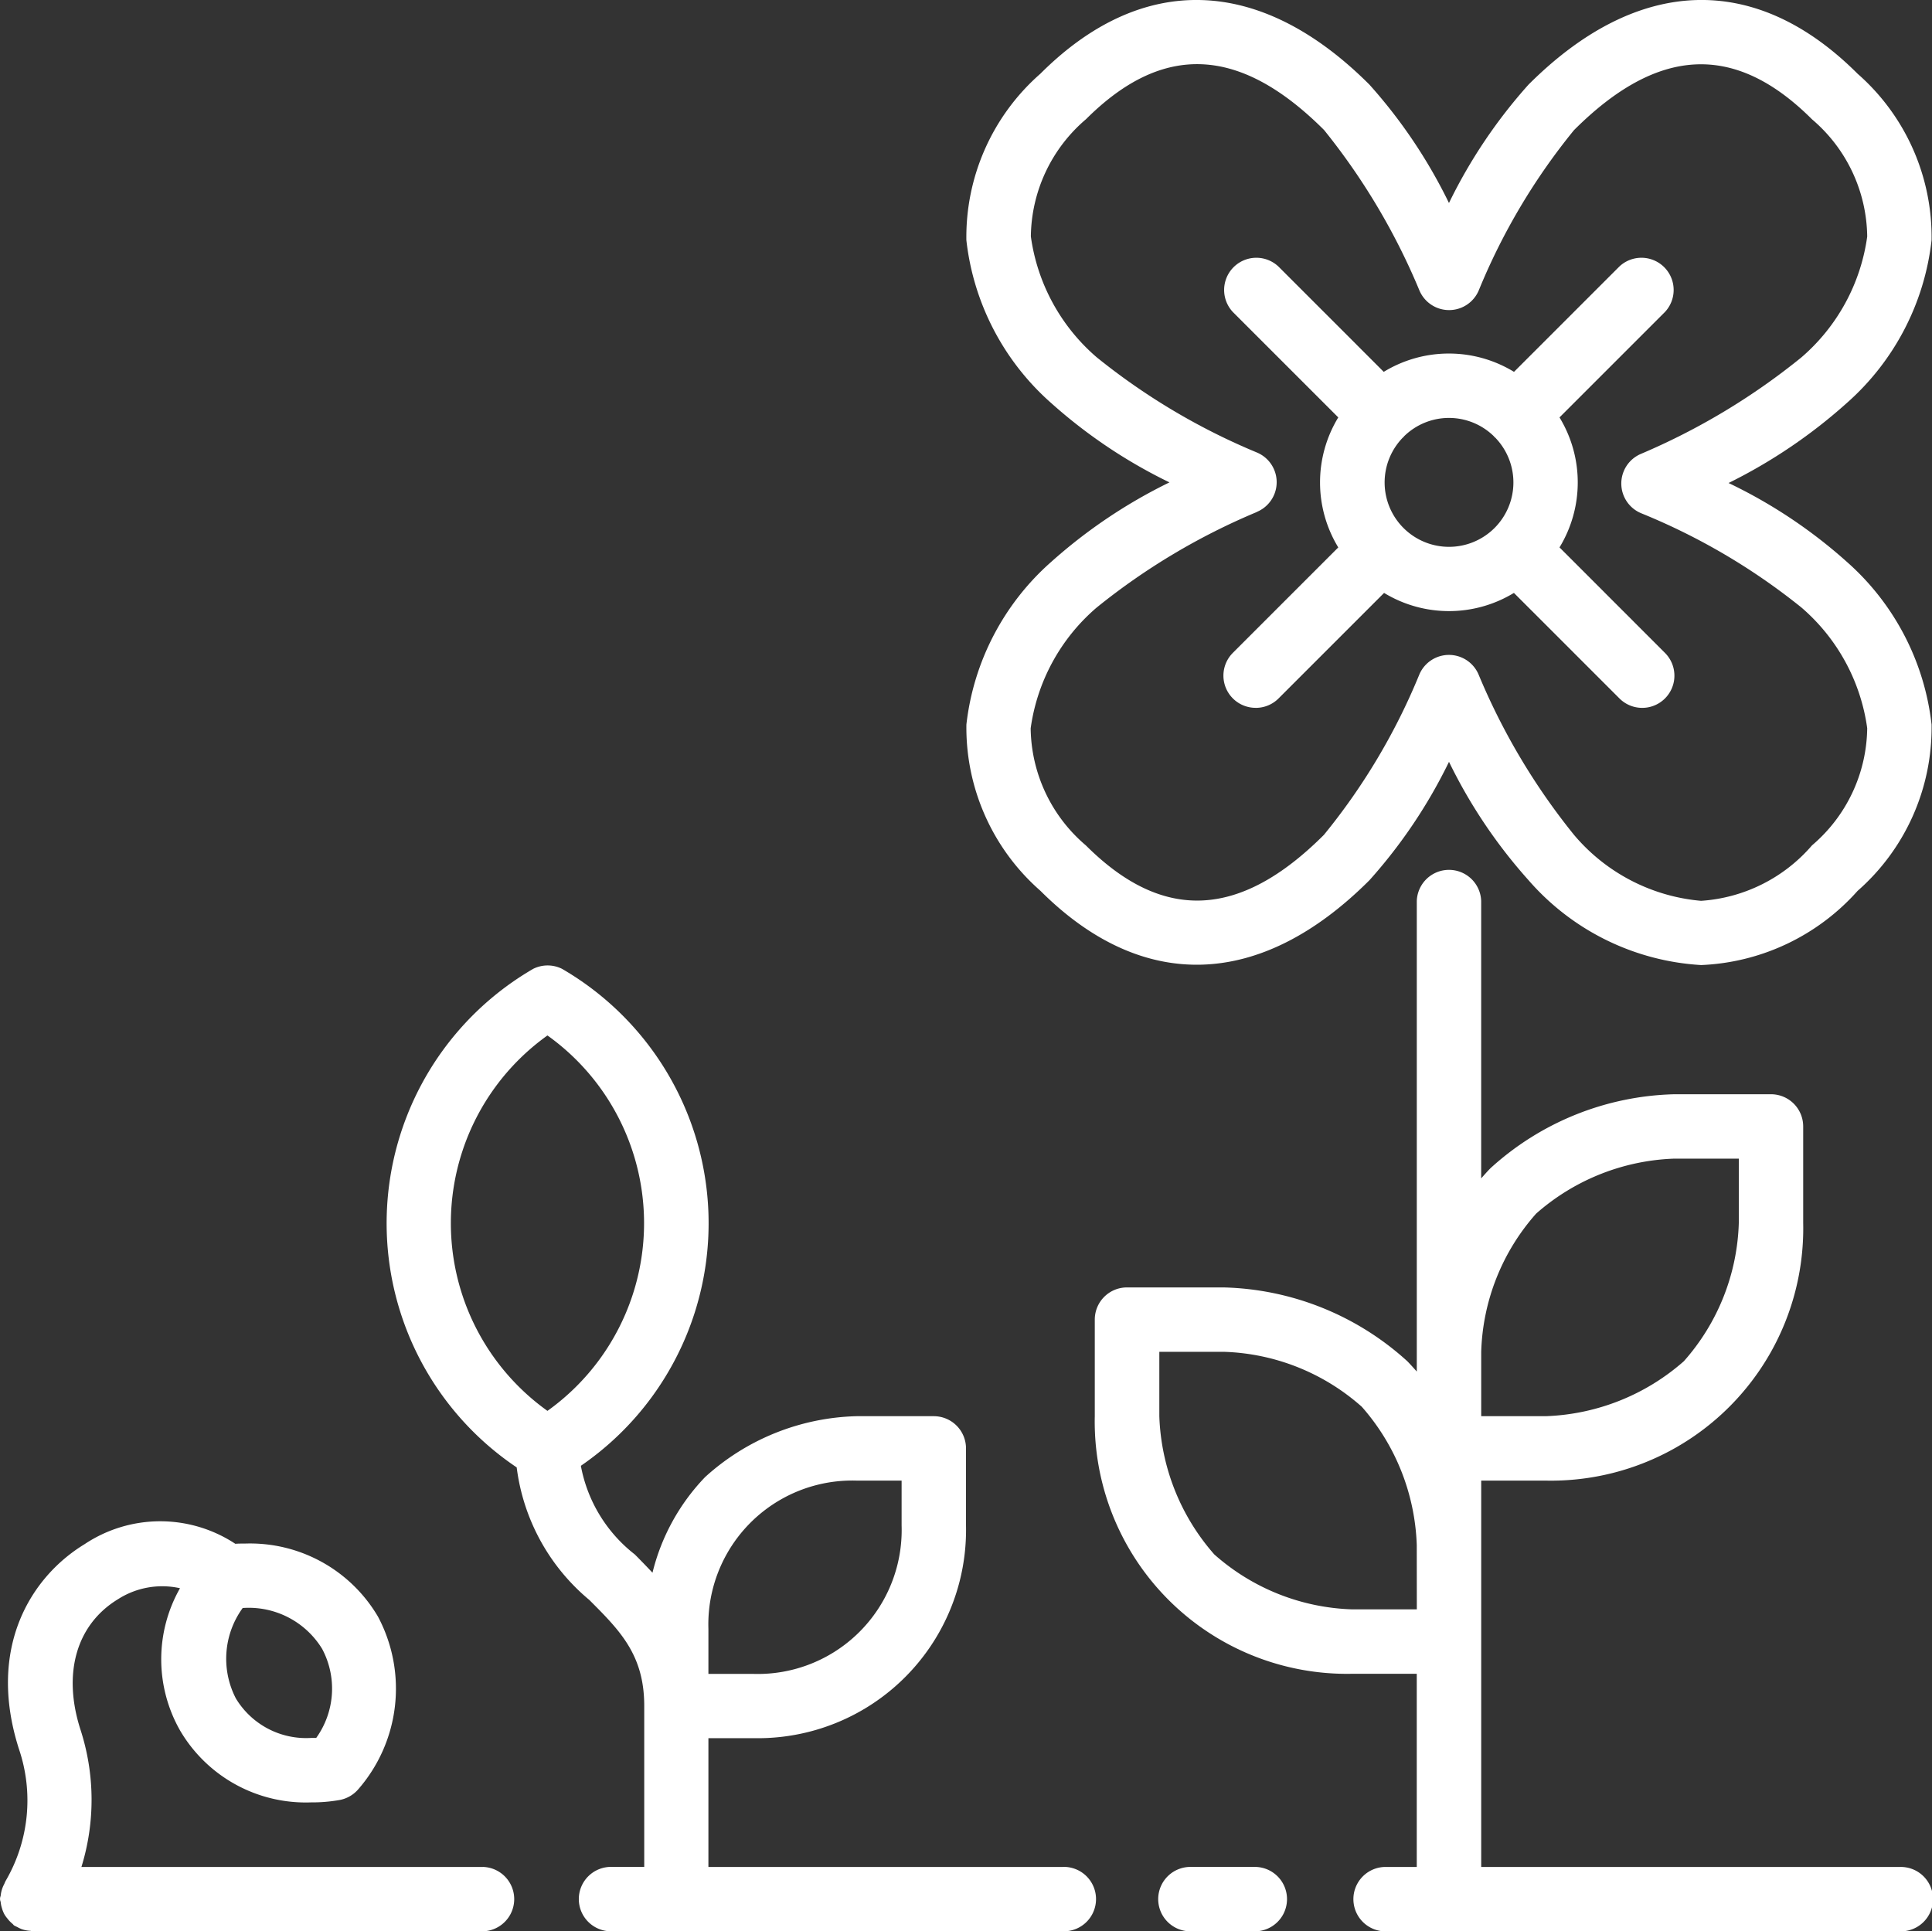 <svg xmlns="http://www.w3.org/2000/svg" width="62.5" height="62.486" viewBox="0 0 62.5 62.486">
  <rect x="0" y="0" width="62.5" height="62.486" fill="#333333" stroke="none"/>
  <g id="growth-svgrepo-com" transform="translate(0 -0.059)">
    <g id="Group_142105" data-name="Group 142105" transform="translate(0 0.059)">
      <g id="Group_142104" data-name="Group 142104" transform="translate(0 0)">
        <path id="Path_40696" data-name="Path 40696" d="M15.625,414.453H2.634A7.358,7.358,0,0,0,2.6,410c-.581-1.817-.127-3.391,1.216-4.209a2.652,2.652,0,0,1,2.007-.356,4.656,4.656,0,0,0,.006,4.609,4.712,4.712,0,0,0,4.232,2.32,5.056,5.056,0,0,0,.945-.081,1.047,1.047,0,0,0,.572-.33,4.959,4.959,0,0,0,.649-5.6,4.8,4.8,0,0,0-4.3-2.363c-.115,0-.22,0-.314.008a4.412,4.412,0,0,0-4.883.016c-1.714,1.045-3.169,3.333-2.117,6.624a5.168,5.168,0,0,1-.427,4.26A.774.774,0,0,0,.14,415a1,1,0,0,0-.119.391.237.237,0,0,0,0,.19.927.927,0,0,0,.04.2,1.028,1.028,0,0,0,.076.195.917.917,0,0,0,.1.142,1.018,1.018,0,0,0,.167.174c.021.016.031.04.053.054a.891.891,0,0,0,.1.049,1.084,1.084,0,0,0,.144.07,1.039,1.039,0,0,0,.274.054c.026,0,.048.016.074.016H15.625a1.042,1.042,0,0,0,0-2.083Zm-7.774-8.378a2.782,2.782,0,0,1,2.569,1.32,2.736,2.736,0,0,1-.191,2.884c-.053,0-.109,0-.171,0A2.654,2.654,0,0,1,7.63,409,2.793,2.793,0,0,1,7.851,406.075Z" transform="translate(0 -354.05)" fill="#fff"/>
        <path id="Path_40697" data-name="Path 40697" d="M124.276,285.108H112.818v-4.167h1.458a6.737,6.737,0,0,0,6.875-6.875v-2.5a1.042,1.042,0,0,0-1.042-1.042h-2.5a7.559,7.559,0,0,0-4.9,1.972,6.8,6.8,0,0,0-1.7,3.092c-.194-.206-.386-.405-.573-.592a4.723,4.723,0,0,1-1.744-2.867,9.516,9.516,0,0,0-.61-16.079,1.046,1.046,0,0,0-.931,0,9.517,9.517,0,0,0-.535,16.131,6.664,6.664,0,0,0,2.348,4.287c.994.994,1.778,1.778,1.778,3.43v5.208h-1.042a1.042,1.042,0,1,0,0,2.083h14.583a1.042,1.042,0,1,0,0-2.083Zm-11.458-7.7a4.656,4.656,0,0,1,4.792-4.8h1.458v1.454a4.656,4.656,0,0,1-4.795,4.8h-1.455V277.4Zm-5.207-7.056a7.464,7.464,0,0,1,0-12.146,7.463,7.463,0,0,1,0,12.146Z" transform="translate(-89.901 -224.705)" fill="#fff"/>
        <path id="Path_40698" data-name="Path 40698" d="M316.177,262.634H302.635v-12.5h2.083a8.161,8.161,0,0,0,8.333-8.333v-3.125a1.041,1.041,0,0,0-1.042-1.042h-3.125a9.16,9.16,0,0,0-5.945,2.389c-.107.108-.206.221-.305.333v-8.972a1.042,1.042,0,0,0-2.083,0v15.222c-.1-.113-.2-.225-.305-.333a9.16,9.16,0,0,0-5.945-2.389h-3.125a1.041,1.041,0,0,0-1.042,1.042v3.125a8.161,8.161,0,0,0,8.333,8.333h2.083v6.25H299.51a1.042,1.042,0,0,0,0,2.083h16.667a1.042,1.042,0,1,0,0-2.083Zm-13.542-16.667a7.046,7.046,0,0,1,1.778-4.472,7.13,7.13,0,0,1,4.472-1.778h2.083V241.8a7.048,7.048,0,0,1-1.778,4.472,7.129,7.129,0,0,1-4.474,1.778h-2.081Zm-2.083,8.333h-2.083A7.048,7.048,0,0,1,294,252.522a7.13,7.13,0,0,1-1.778-4.472v-2.083H294.3a7.042,7.042,0,0,1,4.472,1.778,7.13,7.13,0,0,1,1.778,4.472Z" transform="translate(-254.718 -202.231)" fill="#fff"/>
        <path id="Path_40699" data-name="Path 40699" d="M325.306,82.791a1.039,1.039,0,0,0,.736-.305l3.414-3.414a4.041,4.041,0,0,0,4.2,0l3.414,3.414a1.041,1.041,0,0,0,1.473-1.473L335.131,77.6a4.043,4.043,0,0,0,0-4.206l3.408-3.408a1.042,1.042,0,0,0-1.473-1.473l-3.407,3.407a4.041,4.041,0,0,0-4.214,0l-3.406-3.407a1.042,1.042,0,0,0-1.473,1.473l3.408,3.408a4.043,4.043,0,0,0,0,4.206l-3.411,3.412a1.042,1.042,0,0,0,.736,1.778Zm4.759-8.748c.006-.006.015-.007.021-.014s.008-.016.015-.023a2.074,2.074,0,0,1,2.909,0c.007.007.008.016.016.023s.015.007.021.014a2.083,2.083,0,1,1-2.981,0Z" transform="translate(-284.681 -59.889)" fill="#fff"/>
        <path id="Path_40700" data-name="Path 40700" d="M310.325,494.875h-2.083a1.042,1.042,0,1,0,0,2.083h2.083a1.042,1.042,0,0,0,0-2.083Z" transform="translate(-269.7 -434.473)" fill="#fff"/>
        <path id="Path_40701" data-name="Path 40701" d="M256.045,23.5a7.016,7.016,0,0,0,2.393,5.378c3.3,3.3,7.117,3.189,10.646-.341a16.631,16.631,0,0,0,2.573-3.83,16.655,16.655,0,0,0,2.573,3.83,8.02,8.02,0,0,0,5.582,2.745h0a7.169,7.169,0,0,0,5.063-2.4,7.02,7.02,0,0,0,2.393-5.381,8.247,8.247,0,0,0-2.74-5.264,16.214,16.214,0,0,0-3.827-2.551,17,17,0,0,0,3.827-2.59,8.25,8.25,0,0,0,2.74-5.267,7.023,7.023,0,0,0-2.393-5.384c-3.294-3.295-7.114-3.179-10.646.352a16.655,16.655,0,0,0-2.573,3.83,16.655,16.655,0,0,0-2.573-3.83c-3.531-3.531-7.351-3.646-10.646-.352a7.023,7.023,0,0,0-2.393,5.384,8.249,8.249,0,0,0,2.74,5.267,16.578,16.578,0,0,0,3.83,2.57,16.737,16.737,0,0,0-3.83,2.576A8.246,8.246,0,0,0,256.045,23.5Zm9.4-6.881a1.041,1.041,0,0,0,0-1.919,21.144,21.144,0,0,1-5.183-3.08,6.284,6.284,0,0,1-2.132-3.912,5.054,5.054,0,0,1,1.786-3.794c2.5-2.495,4.99-2.355,7.7.352A21.254,21.254,0,0,1,270.7,9.456a1.042,1.042,0,0,0,1.919,0A20.446,20.446,0,0,1,275.7,4.27c2.708-2.706,5.2-2.848,7.7-.351a5.051,5.051,0,0,1,1.786,3.793,6.285,6.285,0,0,1-2.132,3.912,21.669,21.669,0,0,1-5.193,3.122,1.041,1.041,0,0,0,.017,1.92,20.651,20.651,0,0,1,5.176,3.045,6.276,6.276,0,0,1,2.132,3.908,5.051,5.051,0,0,1-1.786,3.791,5.187,5.187,0,0,1-3.589,1.794,6.062,6.062,0,0,1-4.11-2.134,21.2,21.2,0,0,1-3.086-5.185,1.041,1.041,0,0,0-1.919,0,20.427,20.427,0,0,1-3.086,5.185c-2.705,2.705-5.2,2.84-7.7.341a5.048,5.048,0,0,1-1.786-3.787,6.276,6.276,0,0,1,2.132-3.906A21.3,21.3,0,0,1,265.444,16.623Z" transform="translate(-224.782 -0.059)" fill="#fff"/>
      </g>
    </g>
  </g>
</svg>
